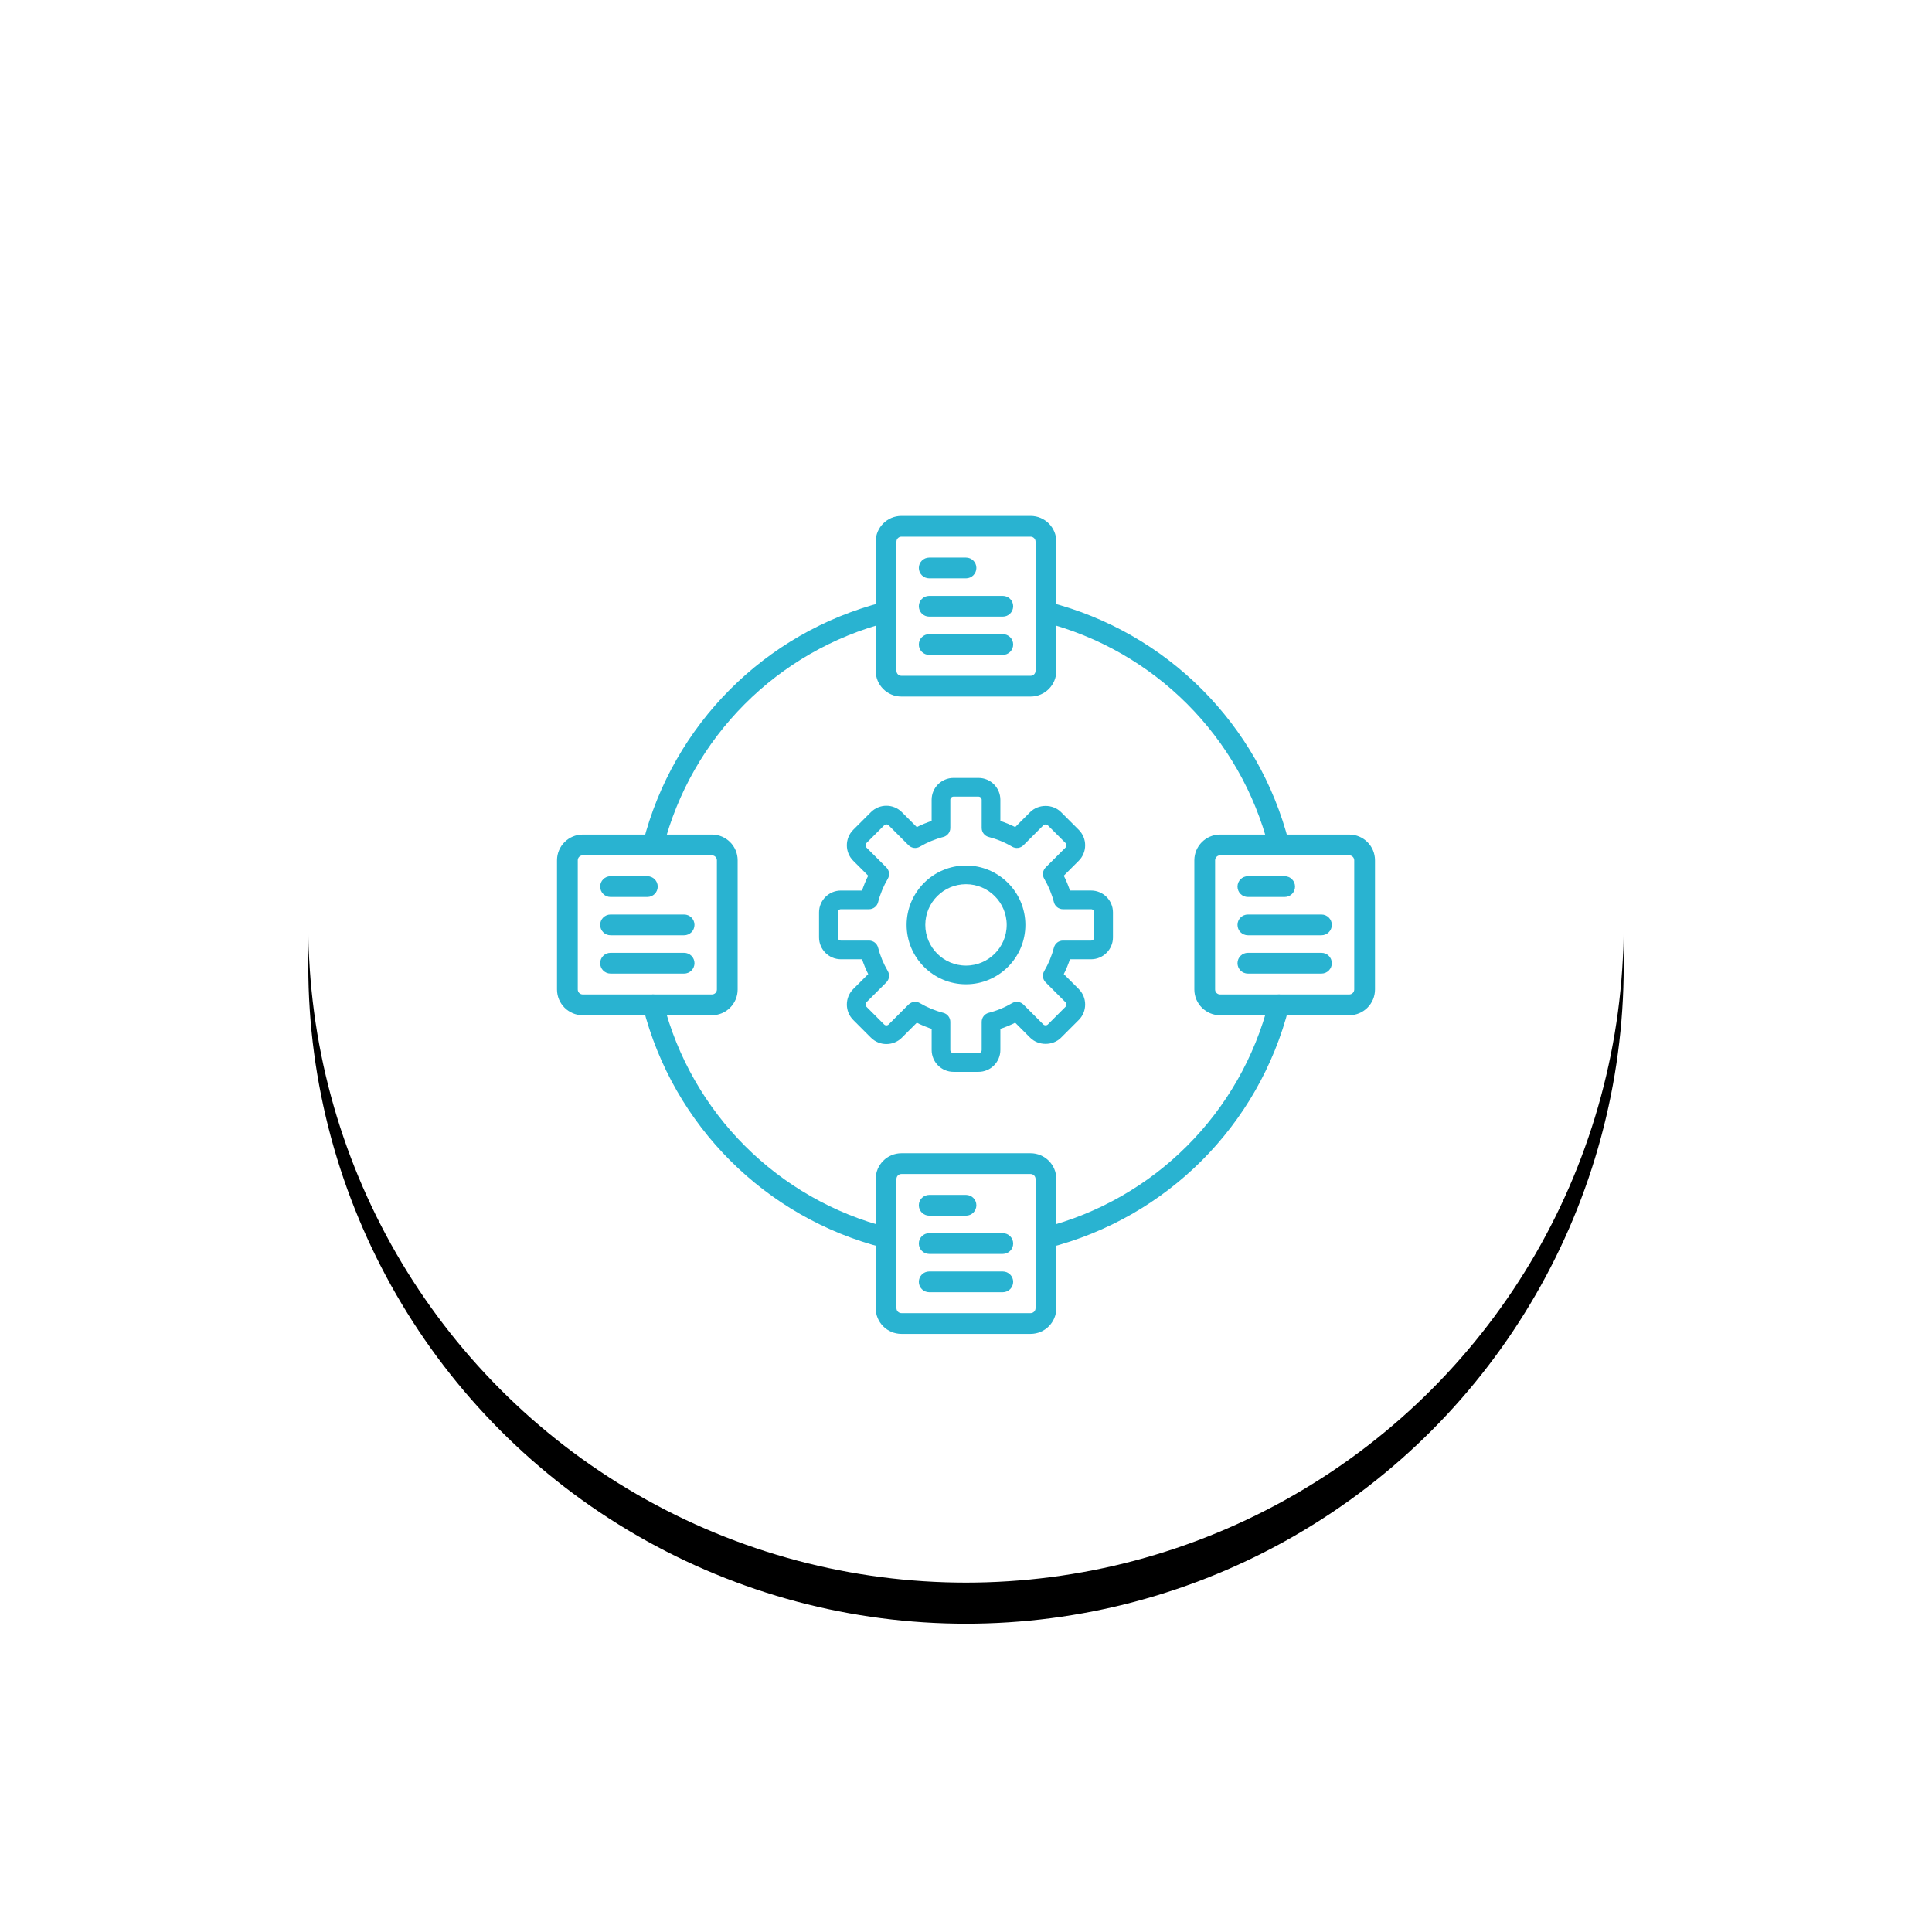 <?xml version="1.0" encoding="UTF-8"?> <svg xmlns="http://www.w3.org/2000/svg" xmlns:xlink="http://www.w3.org/1999/xlink" width="94px" height="94px" viewBox="0 0 94 94" version="1.1"><title>6-3</title><defs><circle id="path-1" cx="32" cy="32" r="32"></circle><filter x="-36.7%" y="-33.6%" width="173.4%" height="173.4%" id="filter-2"><feOffset dx="0" dy="2" in="SourceAlpha" result="shadowOffsetOuter1"></feOffset><feGaussianBlur stdDeviation="7.5" in="shadowOffsetOuter1" result="shadowBlurOuter1"></feGaussianBlur><feColorMatrix values="0 0 0 0 0.161 0 0 0 0 0.702 0 0 0 0 0.82 0 0 0 0.25 0" type="matrix" in="shadowBlurOuter1"></feColorMatrix></filter></defs><g id="Illustration" stroke="none" stroke-width="1" fill="none" fill-rule="evenodd"><g id="Icon-sets-1" transform="translate(-1398, -935)"><g id="6-3" transform="translate(1413, 948)"><g id="Oval-3-Copy-4"><use fill="black" fill-opacity="1" filter="url(#filter-2)" xlink:href="#path-1"></use><use fill="#FFFFFF" fill-rule="evenodd" xlink:href="#path-1"></use></g><g id="Group" transform="translate(12, 12)" fill="#29B3D1" fill-rule="nonzero"><path d="M4.779,16.616 C4.738,16.616 4.696,16.611 4.654,16.6 C4.384,16.531 4.221,16.256 4.289,15.986 C5.75,10.252 10.218,5.773 15.949,4.299 C16.219,4.229 16.494,4.392 16.564,4.662 C16.633,4.932 16.471,5.207 16.2,5.277 C10.827,6.66 6.638,10.859 5.268,16.235 C5.21,16.464 5.004,16.616 4.779,16.616 Z" id="Path"></path><path d="M16.111,35.726 C16.07,35.726 16.028,35.721 15.986,35.711 C10.236,34.246 5.754,29.764 4.289,24.014 C4.221,23.744 4.384,23.469 4.654,23.4 C4.925,23.331 5.2,23.495 5.268,23.765 C6.642,29.156 10.844,33.358 16.235,34.732 C16.506,34.801 16.669,35.076 16.6,35.346 C16.542,35.574 16.336,35.726 16.111,35.726 L16.111,35.726 Z" id="Path"></path><path d="M23.889,35.726 C23.664,35.726 23.458,35.574 23.4,35.346 C23.331,35.076 23.495,34.801 23.765,34.732 C29.156,33.358 33.358,29.156 34.732,23.765 C34.801,23.495 35.075,23.331 35.346,23.4 C35.616,23.469 35.779,23.744 35.711,24.014 C34.246,29.764 29.764,34.246 24.014,35.711 C23.972,35.721 23.93,35.726 23.889,35.726 L23.889,35.726 Z" id="Path"></path><path d="M35.221,16.616 C34.996,16.616 34.79,16.464 34.732,16.235 C33.358,10.844 29.156,6.642 23.765,5.268 C23.495,5.2 23.331,4.925 23.4,4.654 C23.469,4.384 23.744,4.221 24.014,4.289 C29.764,5.754 34.246,10.236 35.711,15.986 C35.779,16.256 35.616,16.531 35.346,16.6 C35.304,16.611 35.262,16.616 35.221,16.616 L35.221,16.616 Z" id="Path"></path><g><path d="M23.143,0.101 L16.857,0.101 C16.167,0.101 15.606,0.663 15.606,1.353 L15.606,7.638 C15.606,8.328 16.167,8.89 16.857,8.89 L23.143,8.89 C23.833,8.89 24.395,8.328 24.395,7.638 L24.395,1.353 C24.395,0.663 23.833,0.101 23.143,0.101 Z M23.384,7.638 C23.384,7.772 23.276,7.88 23.143,7.88 L16.857,7.88 C16.724,7.88 16.616,7.772 16.616,7.638 L16.616,1.353 C16.616,1.22 16.724,1.111 16.857,1.111 L23.143,1.111 C23.276,1.111 23.384,1.22 23.384,1.353 L23.384,7.638 Z" id="Shape"></path><path d="M18.211,3.138 L20,3.138 C20.279,3.138 20.505,2.912 20.505,2.633 C20.505,2.354 20.279,2.128 20,2.128 L18.211,2.128 C17.932,2.128 17.705,2.354 17.705,2.633 C17.705,2.912 17.932,3.138 18.211,3.138 Z" id="Path"></path><path d="M21.789,3.991 L18.21,3.991 C17.931,3.991 17.705,4.217 17.705,4.496 C17.705,4.775 17.931,5.001 18.21,5.001 L21.789,5.001 C22.068,5.001 22.295,4.775 22.295,4.496 C22.295,4.217 22.068,3.991 21.789,3.991 Z" id="Path"></path><path d="M21.789,5.853 L18.21,5.853 C17.931,5.853 17.705,6.079 17.705,6.358 C17.705,6.637 17.931,6.863 18.21,6.863 L21.789,6.863 C22.068,6.863 22.295,6.637 22.295,6.358 C22.295,6.079 22.068,5.853 21.789,5.853 Z" id="Path"></path><path d="M23.143,31.11 L16.857,31.11 C16.167,31.11 15.606,31.672 15.606,32.362 L15.606,38.647 C15.606,39.337 16.167,39.899 16.857,39.899 L23.143,39.899 C23.833,39.899 24.395,39.337 24.395,38.647 L24.395,32.362 C24.395,31.672 23.833,31.11 23.143,31.11 Z M23.384,38.647 C23.384,38.78 23.276,38.889 23.143,38.889 L16.857,38.889 C16.724,38.889 16.616,38.78 16.616,38.647 L16.616,32.362 C16.616,32.228 16.724,32.12 16.857,32.12 L23.143,32.12 C23.276,32.12 23.384,32.228 23.384,32.362 L23.384,38.647 Z" id="Shape"></path><path d="M18.211,34.147 L20,34.147 C20.279,34.147 20.505,33.921 20.505,33.642 C20.505,33.363 20.279,33.137 20,33.137 L18.211,33.137 C17.932,33.137 17.705,33.363 17.705,33.642 C17.705,33.921 17.932,34.147 18.211,34.147 Z" id="Path"></path><path d="M21.789,34.999 L18.21,34.999 C17.931,34.999 17.705,35.225 17.705,35.504 C17.705,35.783 17.931,36.009 18.21,36.009 L21.789,36.009 C22.068,36.009 22.295,35.783 22.295,35.504 C22.295,35.225 22.068,34.999 21.789,34.999 Z" id="Path"></path><path d="M21.789,36.862 L18.21,36.862 C17.931,36.862 17.705,37.088 17.705,37.367 C17.705,37.646 17.931,37.872 18.21,37.872 L21.789,37.872 C22.068,37.872 22.295,37.646 22.295,37.367 C22.295,37.088 22.068,36.862 21.789,36.862 Z" id="Path"></path><path d="M38.647,15.605 L32.362,15.605 C31.672,15.605 31.11,16.167 31.11,16.857 L31.11,23.143 C31.11,23.833 31.672,24.395 32.362,24.395 L38.647,24.395 C39.338,24.395 39.899,23.833 39.899,23.143 L39.899,16.857 C39.899,16.167 39.338,15.605 38.647,15.605 L38.647,15.605 Z M38.889,23.143 C38.889,23.276 38.78,23.384 38.647,23.384 L32.362,23.384 C32.229,23.384 32.12,23.276 32.12,23.143 L32.12,16.857 C32.12,16.724 32.229,16.616 32.362,16.616 L38.647,16.616 C38.78,16.616 38.889,16.724 38.889,16.857 L38.889,23.143 Z" id="Shape"></path><path d="M33.715,18.642 L35.504,18.642 C35.783,18.642 36.009,18.416 36.009,18.137 C36.009,17.858 35.783,17.632 35.504,17.632 L33.715,17.632 C33.436,17.632 33.21,17.858 33.21,18.137 C33.21,18.416 33.436,18.642 33.715,18.642 Z" id="Path"></path><path d="M37.294,19.495 L33.715,19.495 C33.436,19.495 33.21,19.721 33.21,20 C33.21,20.279 33.436,20.505 33.715,20.505 L37.294,20.505 C37.573,20.505 37.799,20.279 37.799,20 C37.799,19.721 37.573,19.495 37.294,19.495 L37.294,19.495 Z" id="Path"></path><path d="M37.294,21.358 L33.715,21.358 C33.436,21.358 33.21,21.584 33.21,21.863 C33.21,22.142 33.436,22.368 33.715,22.368 L37.294,22.368 C37.573,22.368 37.799,22.142 37.799,21.863 C37.799,21.584 37.573,21.358 37.294,21.358 L37.294,21.358 Z" id="Path"></path><path d="M7.638,15.605 L1.353,15.605 C0.662,15.605 0.101,16.167 0.101,16.857 L0.101,23.143 C0.101,23.833 0.662,24.395 1.353,24.395 L7.638,24.395 C8.328,24.395 8.89,23.833 8.89,23.143 L8.89,16.857 C8.89,16.167 8.328,15.605 7.638,15.605 L7.638,15.605 Z M7.88,23.143 C7.88,23.276 7.772,23.384 7.638,23.384 L1.353,23.384 C1.22,23.384 1.111,23.276 1.111,23.143 L1.111,16.857 C1.111,16.724 1.22,16.616 1.353,16.616 L7.638,16.616 C7.771,16.616 7.88,16.724 7.88,16.857 L7.88,23.143 L7.88,23.143 Z" id="Shape"></path><path d="M2.706,18.642 L4.496,18.642 C4.775,18.642 5.001,18.416 5.001,18.137 C5.001,17.858 4.775,17.632 4.496,17.632 L2.706,17.632 C2.427,17.632 2.201,17.858 2.201,18.137 C2.201,18.416 2.427,18.642 2.706,18.642 L2.706,18.642 Z" id="Path"></path><path d="M6.285,19.495 L2.706,19.495 C2.427,19.495 2.201,19.721 2.201,20 C2.201,20.279 2.427,20.505 2.706,20.505 L6.285,20.505 C6.564,20.505 6.79,20.279 6.79,20 C6.79,19.721 6.564,19.495 6.285,19.495 Z" id="Path"></path><path d="M6.285,21.358 L2.706,21.358 C2.427,21.358 2.201,21.584 2.201,21.863 C2.201,22.142 2.427,22.368 2.706,22.368 L6.285,22.368 C6.564,22.368 6.79,22.142 6.79,21.863 C6.79,21.584 6.564,21.358 6.285,21.358 Z" id="Path"></path></g></g><g id="Group" transform="translate(25, 25)" fill="#29B3D1" fill-rule="nonzero" stroke="#29B3D1" stroke-width="0.3"><path d="M13.087,5.478 L11.947,5.478 C11.852,5.166 11.727,4.865 11.575,4.578 L12.38,3.773 C12.552,3.601 12.647,3.371 12.647,3.127 C12.647,2.883 12.552,2.653 12.38,2.481 L11.519,1.62 C11.174,1.276 10.572,1.275 10.227,1.62 L9.422,2.425 C9.135,2.273 8.834,2.148 8.522,2.052 L8.522,0.913 C8.522,0.41 8.112,0 7.609,0 L6.391,0 C5.888,0 5.478,0.41 5.478,0.913 L5.478,2.053 C5.166,2.148 4.865,2.273 4.578,2.425 L3.773,1.62 C3.417,1.264 2.837,1.264 2.481,1.62 L1.619,2.481 C1.264,2.837 1.264,3.417 1.619,3.773 L2.424,4.578 C2.273,4.865 2.148,5.167 2.052,5.479 L0.913,5.479 C0.41,5.479 0,5.888 0,6.392 L0,7.609 C0,8.112 0.41,8.522 0.913,8.522 L2.053,8.522 C2.148,8.834 2.273,9.135 2.425,9.422 L1.62,10.227 C1.264,10.583 1.264,11.163 1.62,11.519 L2.481,12.381 C2.837,12.736 3.417,12.736 3.773,12.381 L4.578,11.576 C4.865,11.727 5.167,11.852 5.479,11.948 L5.479,13.087 C5.479,13.59 5.888,14 6.392,14 L7.609,14 C8.112,14 8.522,13.59 8.522,13.087 L8.522,11.947 C8.834,11.852 9.136,11.727 9.422,11.575 L10.227,12.38 C10.572,12.725 11.175,12.724 11.519,12.38 L12.38,11.519 C12.553,11.347 12.647,11.117 12.647,10.873 C12.647,10.629 12.553,10.4 12.38,10.227 L11.575,9.422 C11.727,9.135 11.852,8.834 11.948,8.522 L13.087,8.522 C13.59,8.522 14,8.112 14,7.609 L14,6.391 C14,5.888 13.59,5.478 13.087,5.478 Z M13.391,7.609 C13.391,7.776 13.255,7.913 13.087,7.913 L11.717,7.913 C11.579,7.913 11.457,8.007 11.423,8.141 C11.315,8.557 11.151,8.953 10.935,9.32 C10.864,9.439 10.883,9.592 10.981,9.69 L11.949,10.658 C12.007,10.715 12.038,10.791 12.038,10.873 C12.038,10.955 12.007,11.031 11.949,11.089 L11.088,11.95 C10.974,12.064 10.772,12.064 10.657,11.95 L9.689,10.982 C9.591,10.884 9.439,10.865 9.319,10.935 C8.953,11.151 8.557,11.316 8.141,11.423 C8.007,11.457 7.913,11.579 7.913,11.717 L7.913,13.087 C7.913,13.255 7.777,13.391 7.609,13.391 L6.391,13.391 C6.224,13.391 6.087,13.255 6.087,13.087 L6.087,11.717 C6.087,11.579 5.993,11.457 5.859,11.423 C5.443,11.315 5.047,11.151 4.68,10.935 C4.632,10.906 4.579,10.893 4.526,10.893 C4.447,10.893 4.369,10.923 4.31,10.982 L3.342,11.95 C3.223,12.068 3.03,12.068 2.911,11.95 L2.05,11.088 C1.931,10.969 1.931,10.776 2.05,10.657 L3.018,9.69 C3.116,9.591 3.135,9.439 3.065,9.32 C2.849,8.953 2.684,8.557 2.577,8.141 C2.543,8.007 2.421,7.913 2.283,7.913 L0.913,7.913 C0.745,7.913 0.609,7.776 0.609,7.609 L0.609,6.391 C0.609,6.224 0.745,6.087 0.913,6.087 L2.283,6.087 C2.421,6.087 2.543,5.993 2.577,5.859 C2.685,5.443 2.849,5.047 3.065,4.68 C3.136,4.561 3.117,4.408 3.018,4.31 L2.05,3.343 C1.932,3.224 1.932,3.031 2.05,2.912 L2.912,2.05 C3.031,1.931 3.224,1.932 3.343,2.05 L4.31,3.018 C4.409,3.117 4.561,3.136 4.68,3.065 C5.047,2.849 5.443,2.685 5.859,2.577 C5.993,2.543 6.087,2.421 6.087,2.283 L6.087,0.913 C6.087,0.745 6.224,0.609 6.391,0.609 L7.609,0.609 C7.777,0.609 7.913,0.745 7.913,0.913 L7.913,2.283 C7.913,2.421 8.007,2.543 8.141,2.577 C8.557,2.685 8.954,2.849 9.319,3.065 C9.439,3.136 9.592,3.117 9.69,3.018 L10.657,2.05 C10.772,1.935 10.974,1.936 11.088,2.05 L11.95,2.912 C12.007,2.969 12.038,3.046 12.038,3.127 C12.038,3.209 12.007,3.285 11.95,3.343 L10.982,4.31 C10.884,4.409 10.864,4.561 10.935,4.68 C11.151,5.047 11.315,5.443 11.423,5.859 C11.457,5.993 11.579,6.087 11.717,6.087 L13.087,6.087 C13.255,6.087 13.391,6.224 13.391,6.391 L13.391,7.609 L13.391,7.609 Z" id="Shape"></path><path d="M7,4.261 C5.49,4.261 4.261,5.49 4.261,7 C4.261,8.51 5.49,9.739 7,9.739 C8.51,9.739 9.739,8.51 9.739,7 C9.739,5.49 8.51,4.261 7,4.261 Z M7,9.13 C5.825,9.13 4.87,8.175 4.87,7 C4.87,5.825 5.825,4.87 7,4.87 C8.174,4.87 9.13,5.825 9.13,7 C9.13,8.175 8.174,9.13 7,9.13 Z" id="Shape"></path></g></g></g></g></svg> 
